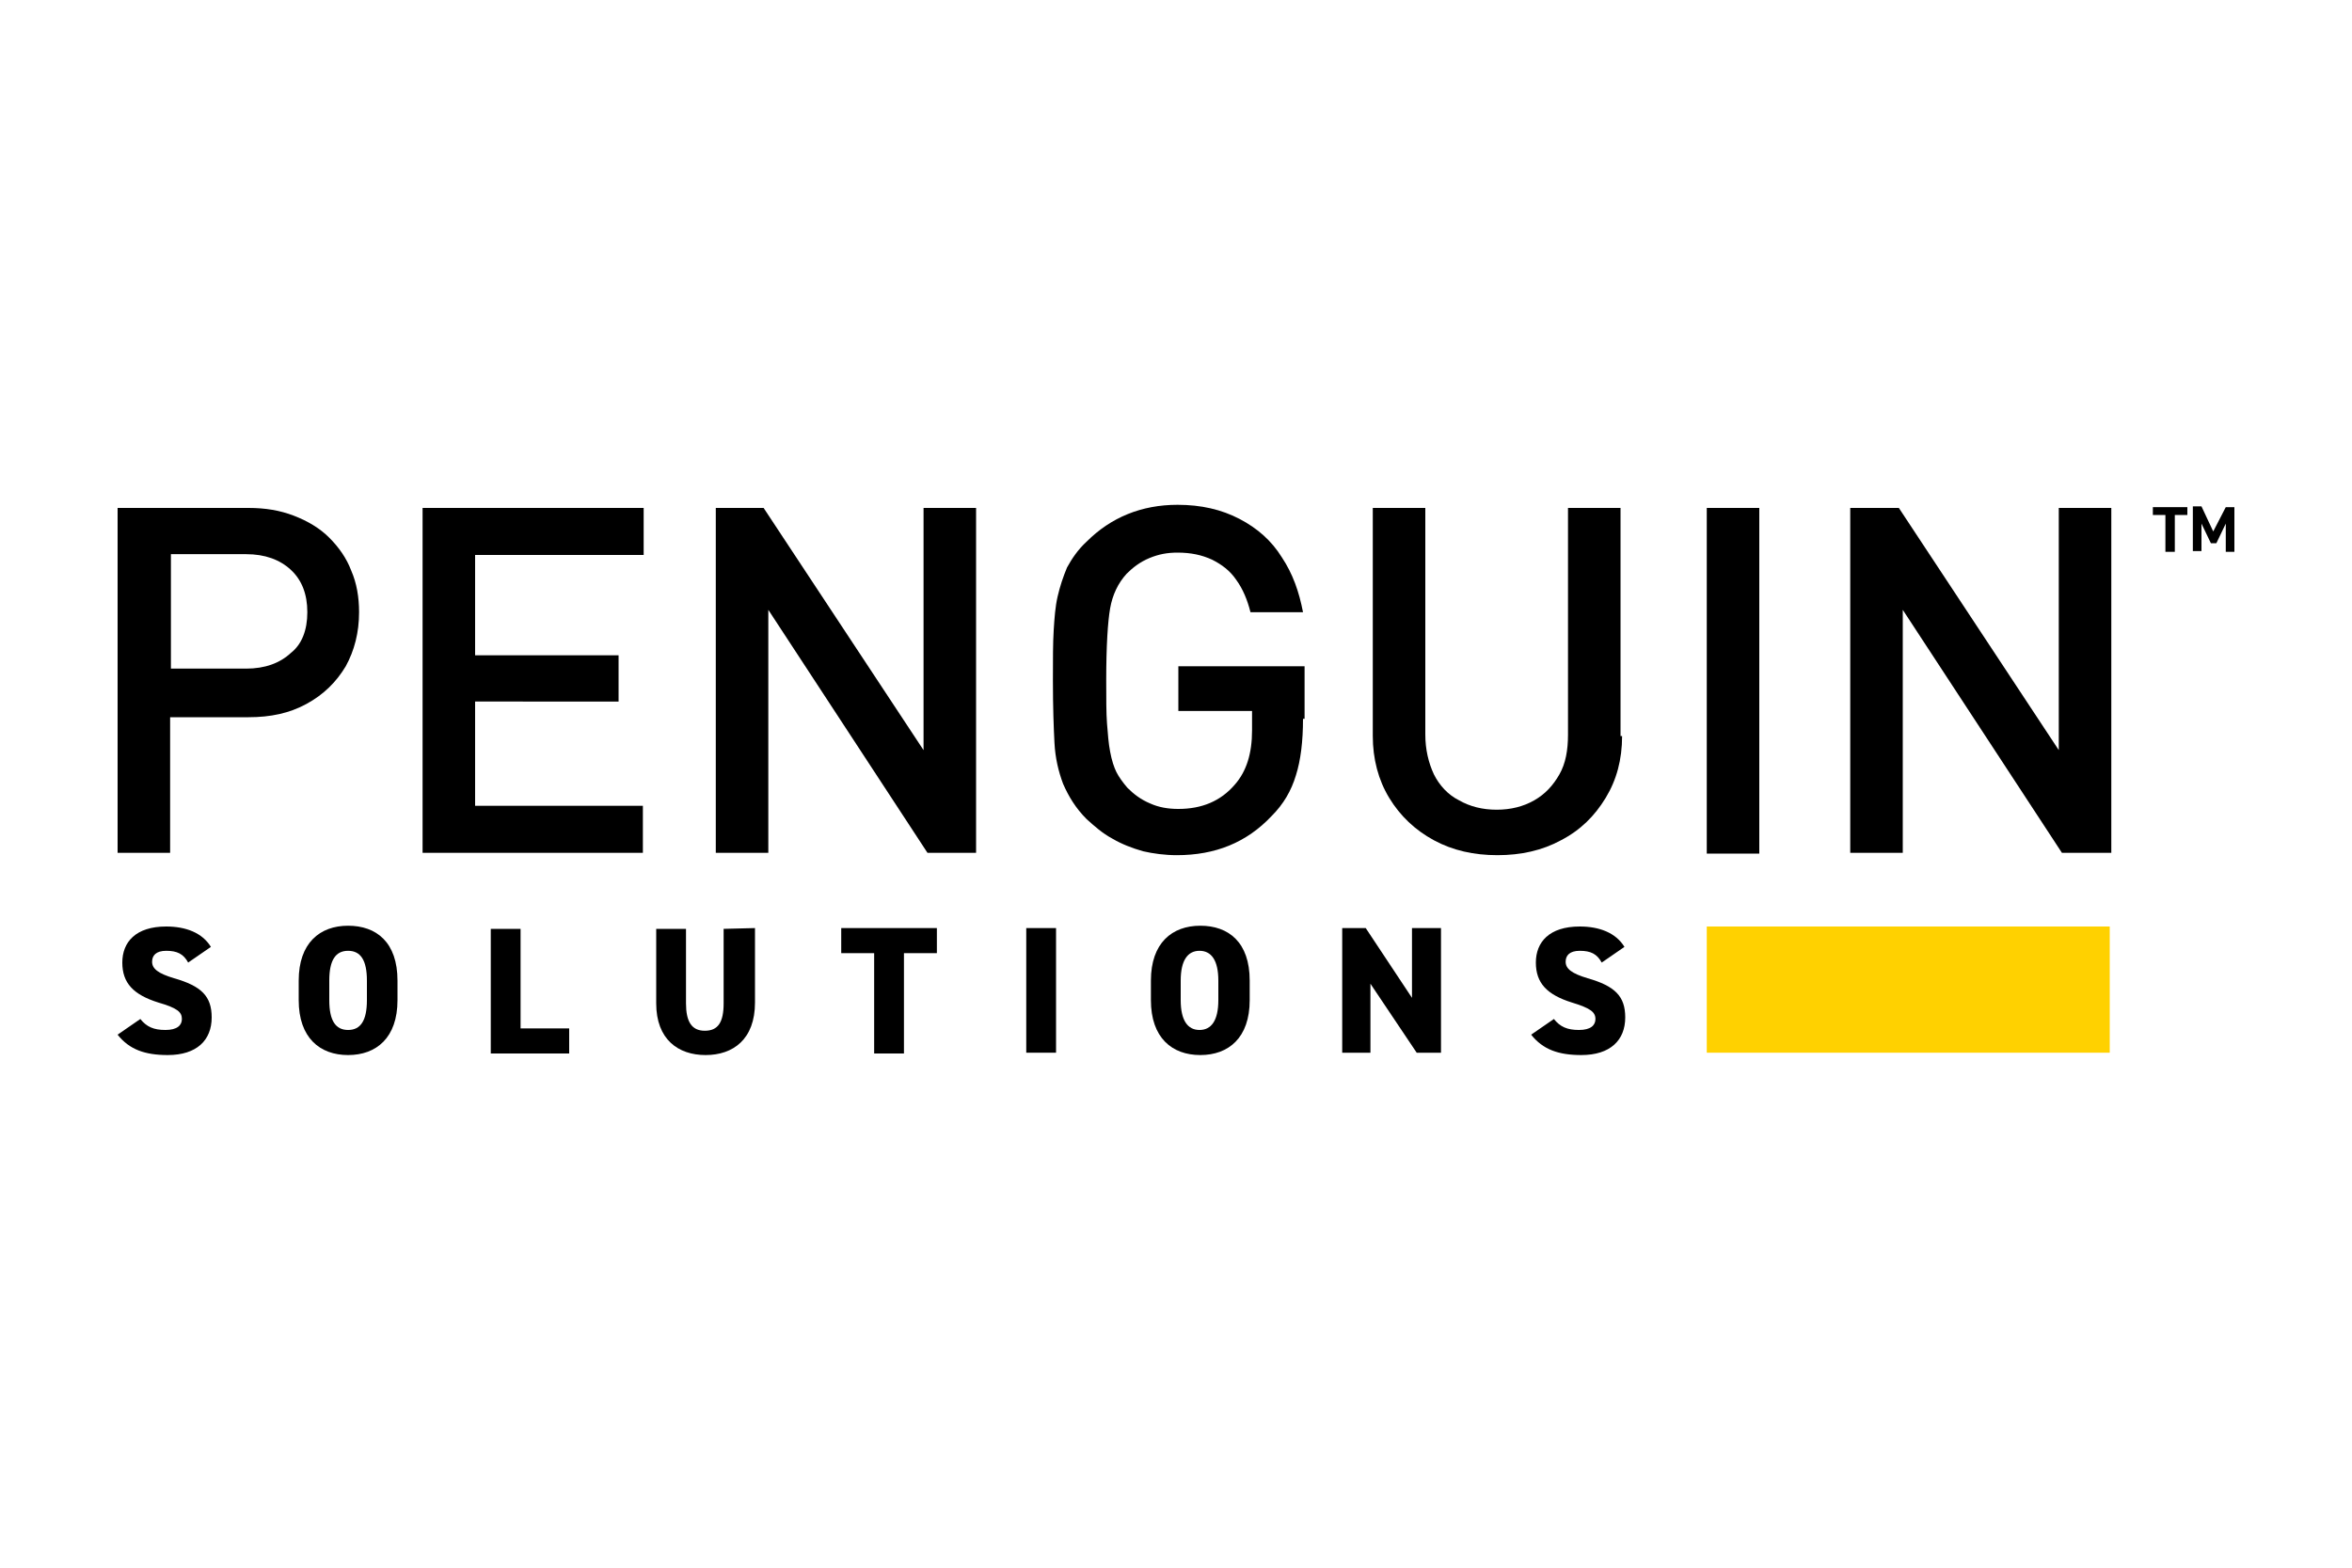<?xml version="1.0" encoding="utf-8"?>
<!-- Generator: Adobe Illustrator 28.1.0, SVG Export Plug-In . SVG Version: 6.00 Build 0)  -->
<svg version="1.1" id="Layer_1" xmlns="http://www.w3.org/2000/svg" xmlns:xlink="http://www.w3.org/1999/xlink" x="0px" y="0px"
	 viewBox="0 0 300 200" style="enable-background:new 0 0 300 200;" xml:space="preserve">
<style type="text/css">
	.st0{clip-path:url(#SVGID_00000183239319661389982060000016255581864093295781_);}
	.st1{fill:#FFD100;}
</style>
<g>
	<defs>
		<rect id="SVGID_1_" x="15" y="64.4" width="270" height="70.2"/>
	</defs>
	<clipPath id="SVGID_00000167382459476283176040000012718040926693437343_">
		<use xlink:href="#SVGID_1_"  style="overflow:visible;"/>
	</clipPath>
	<g style="clip-path:url(#SVGID_00000167382459476283176040000012718040926693437343_);">
		<path class="st1" d="M269.1,118.2h-51.4v16.1h51.4V118.2z"/>
		<path d="M45.8,78.1c0,2.6-0.6,4.9-1.7,6.9c-1.2,2-2.8,3.6-5,4.8c-2.2,1.2-4.6,1.7-7.4,1.7h-10v17.3H15V64.8h16.7
			c2.1,0,4,0.3,5.8,1c1.8,0.7,3.3,1.6,4.5,2.8c1.2,1.2,2.2,2.6,2.8,4.2C45.5,74.4,45.8,76.2,45.8,78.1z M39.2,78.1
			c0-2.3-0.7-4.1-2.1-5.4s-3.3-2-5.7-2h-9.6v14.6h9.6c2.4,0,4.3-0.7,5.7-2C38.5,82.2,39.2,80.4,39.2,78.1z"/>
		<path d="M82.1,108.8H53.9V64.8h28.2v6H60.6v12.8h18.3v5.9H60.6v13.3h21.4V108.8z"/>
		<path d="M124.4,108.8h-6.1l-20.3-31v31h-6.7V64.8h6.1l20.4,30.9V64.8h6.7V108.8z"/>
		<path d="M166.2,91.7c0,2.9-0.3,5.3-0.9,7.2c-0.6,2-1.6,3.7-3.1,5.2c-3.2,3.4-7.2,5-12.1,5c-1.5,0-3-0.2-4.3-0.5
			c-1.4-0.4-2.7-0.9-3.9-1.6c-1.3-0.7-2.3-1.6-3.3-2.5c-1.4-1.4-2.3-2.9-3-4.5c-0.6-1.6-1-3.3-1.1-5.2c-0.1-1.9-0.2-4.5-0.2-8
			c0-2.7,0-4.8,0.1-6.4c0.1-1.6,0.2-3,0.5-4.3s0.7-2.5,1.2-3.7c0.6-1.1,1.4-2.3,2.5-3.3c3.1-3.1,7-4.7,11.6-4.7c3,0,5.6,0.6,7.9,1.8
			c2.3,1.2,4.1,2.8,5.4,4.9c1.4,2.1,2.2,4.4,2.7,7h-6.7c-0.4-1.6-1-3-1.8-4.1c-0.8-1.2-1.9-2-3.1-2.6c-1.3-0.6-2.7-0.9-4.4-0.9
			c-1.3,0-2.4,0.2-3.6,0.7c-1.2,0.5-2.1,1.2-2.9,2c-1.1,1.2-1.8,2.7-2.1,4.4c-0.3,1.7-0.5,4.8-0.5,9.2c0,2.3,0,4.2,0.1,5.5
			c0.1,1.3,0.2,2.6,0.4,3.6c0.2,1.1,0.5,2,0.8,2.6c0.3,0.6,0.8,1.3,1.4,2c0.8,0.8,1.7,1.5,2.9,2c1.1,0.5,2.3,0.7,3.6,0.7
			c3,0,5.4-1,7.2-3.1c1.5-1.7,2.2-4,2.2-6.9v-2.5h-9.4v-5.7h16.1V91.7z"/>
		<path d="M206.9,93.9c0,3-0.7,5.6-2.1,7.9c-1.4,2.3-3.2,4.1-5.7,5.4c-2.4,1.3-5.1,1.9-8.1,1.9c-3,0-5.7-0.6-8.1-1.9
			c-2.4-1.3-4.3-3.1-5.7-5.4c-1.4-2.3-2.1-5-2.1-7.9V64.8h6.7v28.9c0,1.9,0.4,3.6,1.1,5.1c0.7,1.4,1.8,2.6,3.2,3.3
			c1.4,0.8,3,1.2,4.8,1.2s3.4-0.4,4.8-1.2c1.4-0.8,2.4-1.9,3.2-3.3c0.8-1.4,1.1-3.1,1.1-5.1V64.8h6.7V93.9z"/>
		<path d="M224.4,64.8h-6.7v44.1h6.7V64.8z"/>
		<path d="M269.1,108.8h-6.1l-20.3-31v31h-6.7V64.8h6.2l20.4,30.9V64.8h6.7V108.8z"/>
		<path d="M24,122.8c-0.6-1.1-1.4-1.5-2.8-1.5c-1.3,0-1.8,0.6-1.8,1.4c0,0.9,0.8,1.5,2.8,2.1c3.5,1,4.8,2.3,4.8,5
			c0,2.9-1.9,4.8-5.6,4.8c-2.9,0-4.9-0.7-6.4-2.6l2.9-2c0.8,1,1.7,1.4,3.2,1.4c1.5,0,2.1-0.6,2.1-1.4c0-0.9-0.6-1.4-3-2.1
			c-3.2-1-4.6-2.5-4.6-5.1c0-2.6,1.7-4.6,5.6-4.6c2.5,0,4.6,0.8,5.7,2.6L24,122.8z"/>
		<path d="M44.4,134.6c-3.6,0-6.3-2.2-6.3-7v-2.5c0-4.8,2.7-7,6.3-7c3.6,0,6.3,2.1,6.3,7v2.5C50.7,132.4,48,134.6,44.4,134.6z
			 M42,127.6c0,2.6,0.8,3.8,2.4,3.8c1.6,0,2.4-1.2,2.4-3.8v-2.5c0-2.6-0.8-3.8-2.4-3.8c-1.6,0-2.4,1.2-2.4,3.8V127.6z"/>
		<path d="M66.4,131.2h6.2v3.2H62.6v-15.9h3.8V131.2z"/>
		<path d="M96.3,118.4v9.5c0,4.7-2.8,6.7-6.3,6.7c-3.5,0-6.3-2-6.3-6.6v-9.5h3.8v9.5c0,2.3,0.7,3.5,2.4,3.5s2.4-1.1,2.4-3.5v-9.5
			L96.3,118.4z"/>
		<path d="M119.5,118.4v3.2h-4.2v12.8h-3.8v-12.8h-4.2v-3.2H119.5z"/>
		<path d="M134.7,118.4h-3.8v15.9h3.8V118.4z"/>
		<path d="M153.1,134.6c-3.6,0-6.3-2.2-6.3-7v-2.5c0-4.8,2.7-7,6.3-7c3.6,0,6.3,2.1,6.3,7v2.5C159.4,132.4,156.7,134.6,153.1,134.6z
			 M150.6,127.6c0,2.6,0.9,3.8,2.4,3.8s2.4-1.2,2.4-3.8v-2.5c0-2.6-0.9-3.8-2.4-3.8s-2.4,1.2-2.4,3.8V127.6z"/>
		<path d="M183.8,118.4v15.9h-3.1l-5.9-8.8v8.8h-3.6v-15.9h3l5.9,8.9v-8.9H183.8z"/>
		<path d="M204.3,122.8c-0.6-1.1-1.4-1.5-2.8-1.5c-1.3,0-1.8,0.6-1.8,1.4c0,0.9,0.8,1.5,2.8,2.1c3.5,1,4.8,2.3,4.8,5
			c0,2.9-1.9,4.8-5.6,4.8c-2.9,0-4.9-0.7-6.4-2.6l2.9-2c0.8,1,1.7,1.4,3.2,1.4c1.5,0,2.1-0.6,2.1-1.4c0-0.9-0.7-1.4-3-2.1
			c-3.2-1-4.6-2.5-4.6-5.1c0-2.6,1.7-4.6,5.6-4.6c2.5,0,4.6,0.8,5.7,2.6L204.3,122.8z"/>
		<path d="M279,64.7v1h-1.6v4.7h-1.2v-4.7h-1.6v-1H279z"/>
		<path d="M282.3,67.8l1.6-3.1h1.1v5.7h-1.1v-3.6l-1.2,2.5h-0.7l-1.2-2.5v3.5h-1.1v-5.7h1.1L282.3,67.8z"/>
	</g>
</g>
</svg>
